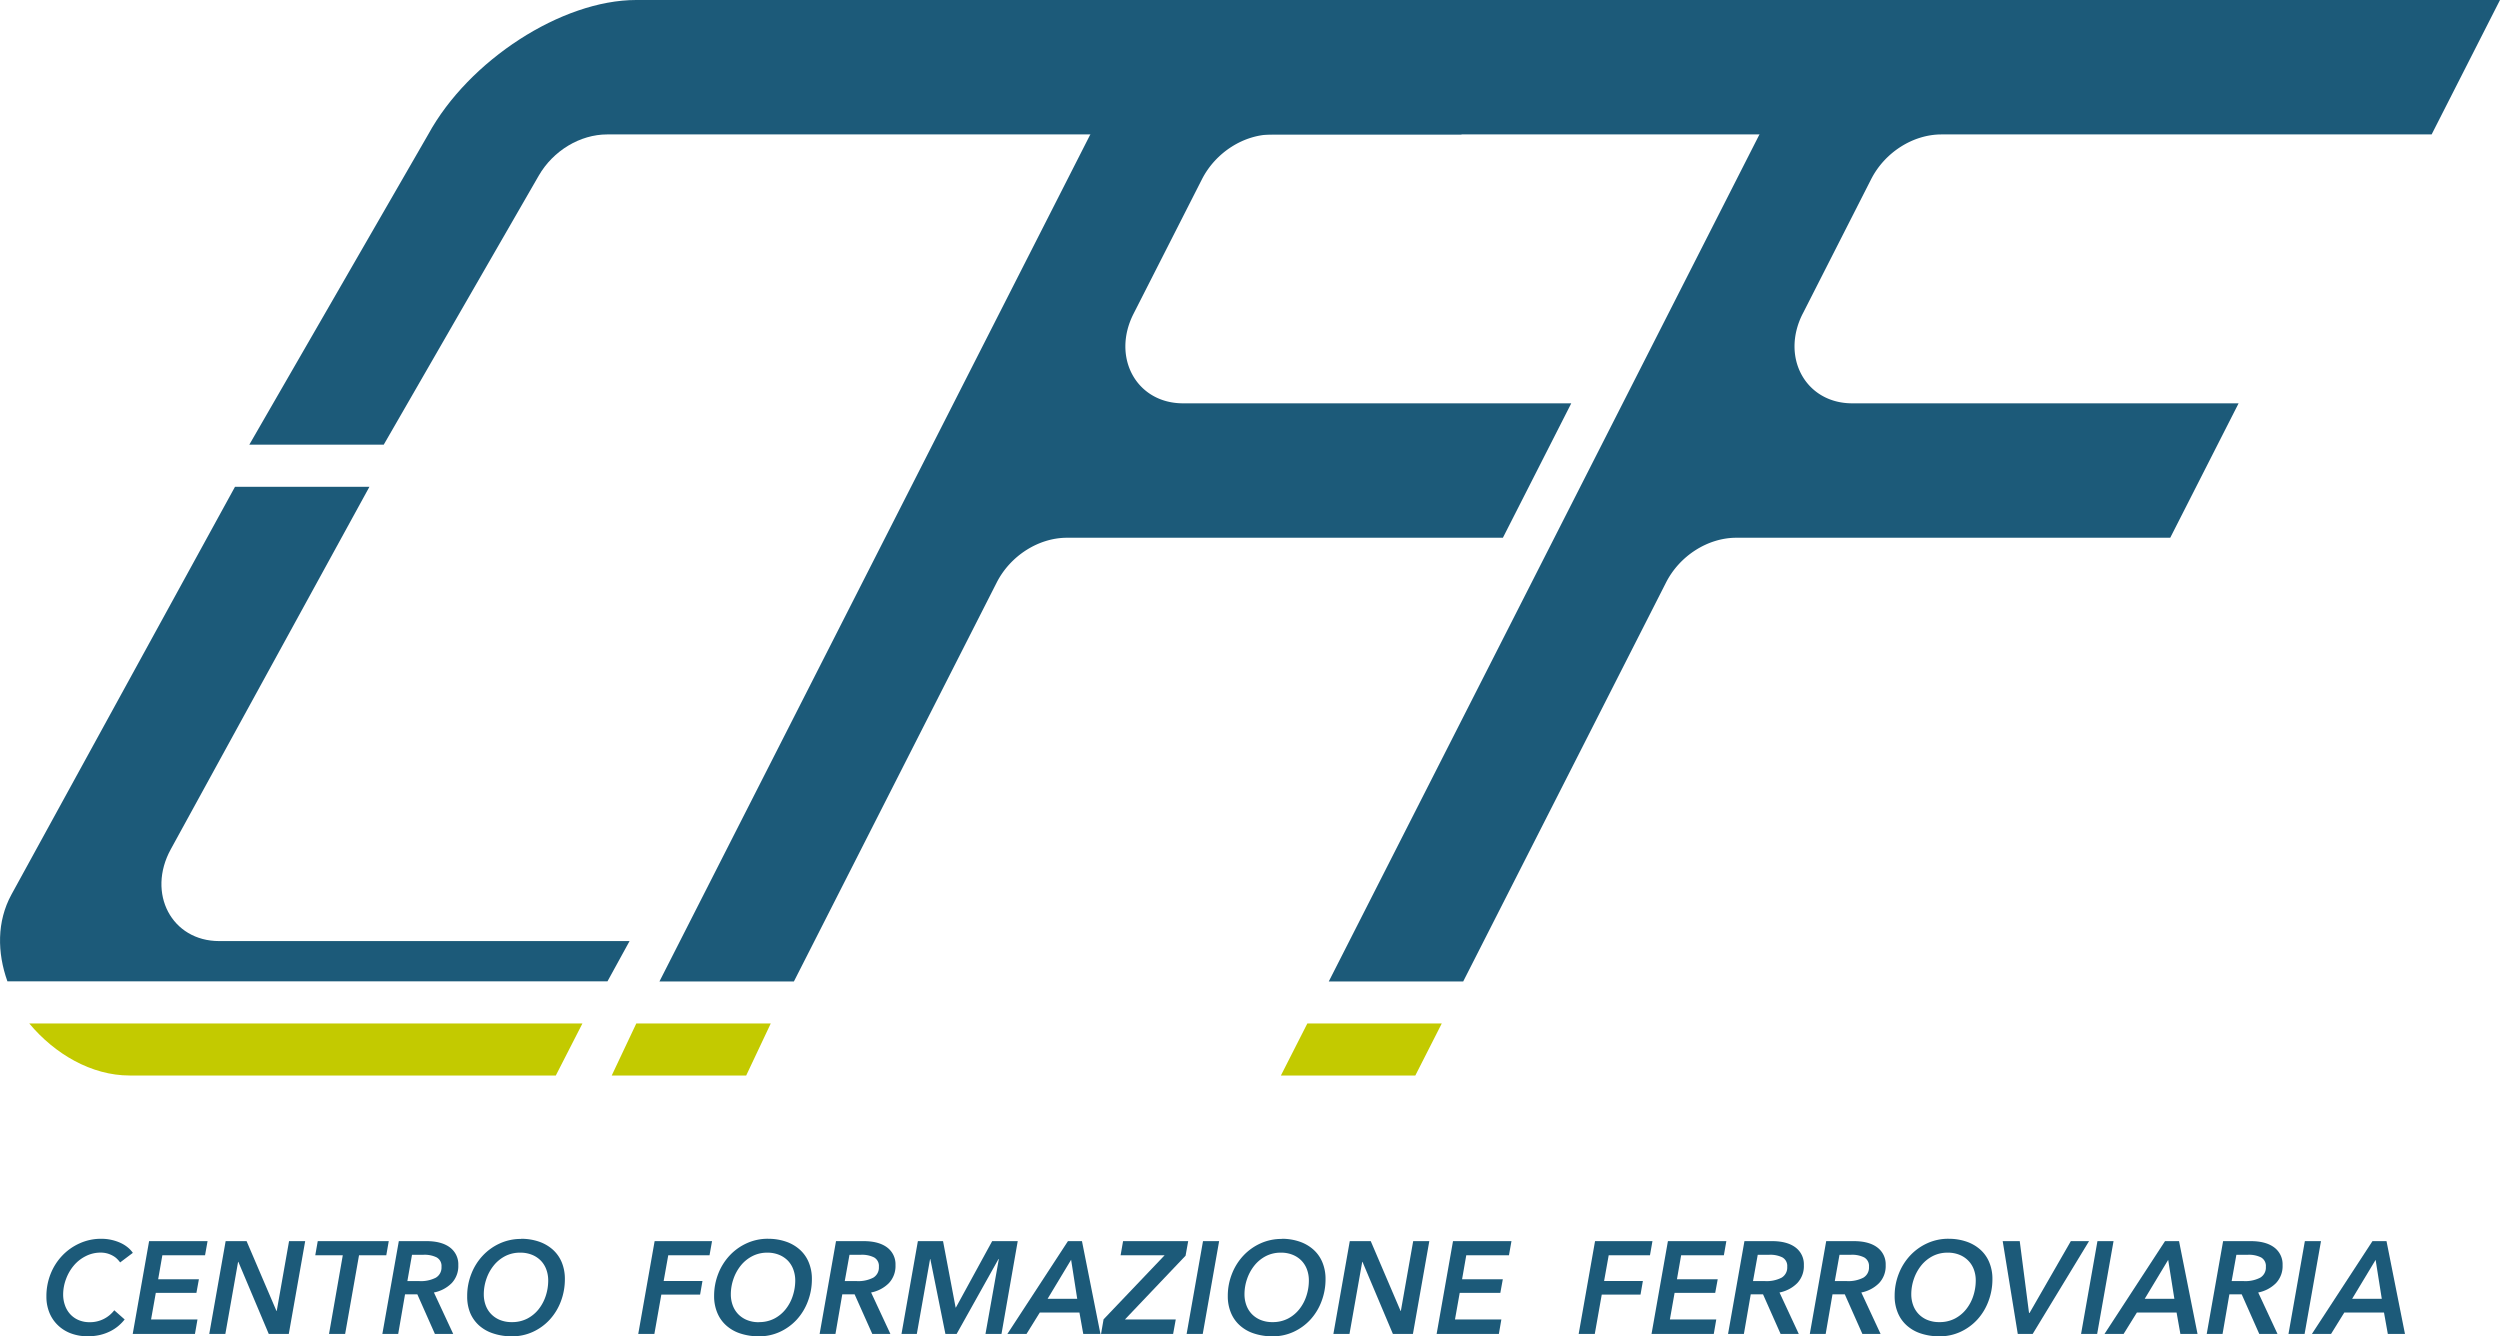 <svg xmlns="http://www.w3.org/2000/svg" viewBox="0 0 877.59 469.08"><defs><style>.cls-1{fill:#1c5a79;}.cls-2{fill:#c3ca00;}</style></defs><g id="Layer_2" data-name="Layer 2"><g id="Layer_1-2" data-name="Layer 1"><path class="cls-1" d="M43.79,463.14a16,16,0,0,1-2.26,2.33,14.52,14.52,0,0,1-2.89,1.88,16.54,16.54,0,0,1-3.55,1.27,18.52,18.52,0,0,1-4.23.46,16.51,16.51,0,0,1-5.93-1,13.16,13.16,0,0,1-4.58-2.85,12.74,12.74,0,0,1-3-4.41,14.81,14.81,0,0,1-1.06-5.71,21.15,21.15,0,0,1,1.47-7.91,20,20,0,0,1,4.07-6.41A19.27,19.27,0,0,1,28,436.44a18,18,0,0,1,7.55-1.58,16.26,16.26,0,0,1,6.6,1.37,11.83,11.83,0,0,1,2.6,1.57,9.13,9.13,0,0,1,1.88,2l-4.46,3.36a8.41,8.41,0,0,0-1-1.17,6.48,6.48,0,0,0-1.48-1.13,9.08,9.08,0,0,0-1.95-.83,8.65,8.65,0,0,0-2.42-.32A11.41,11.41,0,0,0,30,441a13.2,13.2,0,0,0-4.14,3.31,15.72,15.72,0,0,0-2.69,4.7,15.5,15.5,0,0,0-1,5.38,11.21,11.21,0,0,0,.63,3.79,9,9,0,0,0,1.79,3.08,8.48,8.48,0,0,0,2.92,2.1,9.74,9.74,0,0,0,4,.78,10.69,10.69,0,0,0,8.6-4.19l3.64,3.22Z"/><polygon class="cls-1" points="46.59 468.25 52.34 435.68 72.86 435.68 71.98 440.65 56.99 440.65 55.52 449.07 69.82 449.07 68.95 453.85 54.69 453.85 53.03 463.19 69.32 463.19 68.44 468.25 46.59 468.25 46.59 468.25"/><polygon class="cls-1" points="94.34 468.25 83.67 442.95 83.58 442.95 79.11 468.25 73.46 468.25 79.21 435.68 86.56 435.68 97.05 460.2 97.14 460.2 101.47 435.68 107.13 435.68 101.38 468.25 94.34 468.25 94.34 468.25"/><polygon class="cls-1" points="126.03 440.65 121.16 468.25 115.5 468.25 120.33 440.65 110.67 440.65 111.54 435.68 136.47 435.68 135.6 440.65 126.03 440.65 126.03 440.65"/><path class="cls-1" d="M159.06,468.25h-6.4l-6.16-13.89h-4.32l-2.4,13.89h-5.56L140,435.68h9.66c3.58,0,6.35.75,8.3,2.23a7.35,7.35,0,0,1,2.92,6.19,8.7,8.7,0,0,1-2.32,6.32,12,12,0,0,1-6.24,3.29l6.77,14.54Zm-11.82-18.54a11.42,11.42,0,0,0,5.74-1.19,4.11,4.11,0,0,0,2-3.82,3.43,3.43,0,0,0-1.7-3.31,9.56,9.56,0,0,0-4.56-.92h-4.09L143,449.71Z"/><path class="cls-1" d="M182.88,434.86a19.11,19.11,0,0,1,6.33,1,14.25,14.25,0,0,1,4.85,2.81,12.3,12.3,0,0,1,3.13,4.44,15.15,15.15,0,0,1,1.1,5.89,21.81,21.81,0,0,1-1.4,7.81,19.79,19.79,0,0,1-3.89,6.4,18.43,18.43,0,0,1-5.89,4.3,17.35,17.35,0,0,1-7.45,1.59,20.51,20.51,0,0,1-6.48-1,13.82,13.82,0,0,1-5-2.81,12.39,12.39,0,0,1-3.15-4.46A15.15,15.15,0,0,1,164,455a21,21,0,0,1,1.45-7.81,19.83,19.83,0,0,1,4-6.4,18.81,18.81,0,0,1,6-4.3,17.65,17.65,0,0,1,7.49-1.58Zm-3.22,29.25a11.53,11.53,0,0,0,5.45-1.24,12.41,12.41,0,0,0,4-3.32,15.15,15.15,0,0,0,2.48-4.69,17.24,17.24,0,0,0,.85-5.38,11.06,11.06,0,0,0-.64-3.77,8.78,8.78,0,0,0-1.89-3.11,9.07,9.07,0,0,0-3.08-2.09,10.78,10.78,0,0,0-4.23-.78,11.25,11.25,0,0,0-5.32,1.24,12.63,12.63,0,0,0-4,3.31,15.37,15.37,0,0,0-2.55,4.7,16.42,16.42,0,0,0-.9,5.38,11,11,0,0,0,.64,3.79,8.75,8.75,0,0,0,1.89,3.08,9,9,0,0,0,3.08,2.1,10.78,10.78,0,0,0,4.23.78Z"/><polygon class="cls-1" points="234.58 440.65 232.97 449.67 246.59 449.67 245.76 454.45 232.15 454.45 229.71 468.25 224.05 468.25 229.8 435.68 249.95 435.68 249.07 440.65 234.58 440.65 234.58 440.65"/><path class="cls-1" d="M269.59,434.86a19,19,0,0,1,6.32,1,14.06,14.06,0,0,1,4.85,2.81,12.18,12.18,0,0,1,3.13,4.44A15,15,0,0,1,285,449a21.6,21.6,0,0,1-1.41,7.81,19.77,19.77,0,0,1-3.88,6.4,18.54,18.54,0,0,1-5.89,4.3,17.38,17.38,0,0,1-7.45,1.59,20.57,20.57,0,0,1-6.49-1,13.69,13.69,0,0,1-4.94-2.81,12.15,12.15,0,0,1-3.15-4.46,15,15,0,0,1-1.11-5.89,21.25,21.25,0,0,1,1.45-7.81,20,20,0,0,1,4-6.4,18.92,18.92,0,0,1,6-4.3,17.69,17.69,0,0,1,7.5-1.58Zm-3.22,29.25a11.55,11.55,0,0,0,5.45-1.24,12.37,12.37,0,0,0,4-3.32,14.74,14.74,0,0,0,2.48-4.69,17.25,17.25,0,0,0,.86-5.38,11.07,11.07,0,0,0-.65-3.77,8.91,8.91,0,0,0-1.88-3.11,9.11,9.11,0,0,0-3.09-2.09,10.71,10.71,0,0,0-4.23-.78A11.24,11.24,0,0,0,264,441a12.67,12.67,0,0,0-4,3.31,15.59,15.59,0,0,0-2.55,4.7,16.42,16.42,0,0,0-.9,5.38,11,11,0,0,0,.65,3.79,8.87,8.87,0,0,0,1.88,3.08,9,9,0,0,0,3.09,2.1,10.71,10.71,0,0,0,4.23.78Z"/><path class="cls-1" d="M312.6,468.25h-6.4L300,454.36h-4.33l-2.39,13.89h-5.56l5.75-32.57h9.66c3.58,0,6.35.75,8.3,2.23a7.35,7.35,0,0,1,2.92,6.19,8.74,8.74,0,0,1-2.32,6.32,12,12,0,0,1-6.24,3.29l6.77,14.54Zm-11.83-18.54a11.46,11.46,0,0,0,5.75-1.19,4.11,4.11,0,0,0,2-3.82,3.43,3.43,0,0,0-1.7-3.31,9.56,9.56,0,0,0-4.56-.92H298.2l-1.66,9.24Z"/><polygon class="cls-1" points="345.94 468.25 350.63 441.98 350.5 441.98 335.82 468.25 331.87 468.25 326.58 441.98 326.49 441.98 321.84 468.25 316.46 468.25 322.21 435.68 331.04 435.68 335.46 459 335.55 459 348.29 435.68 357.26 435.68 351.56 468.25 345.94 468.25 345.94 468.25"/><path class="cls-1" d="M380.26,468.25l-1.34-7.5H365l-4.65,7.5h-6.72l21.26-32.57h4.92l6.48,32.57Zm-4.28-26-8.23,13.67h10.39L376,442.21Z"/><polygon class="cls-1" points="386.51 468.25 387.39 463.14 408.82 440.65 393.37 440.65 394.24 435.68 417.1 435.68 416.18 440.79 394.88 463.19 412.73 463.19 411.81 468.25 386.51 468.25 386.51 468.25"/><polygon class="cls-1" points="416.55 468.25 422.3 435.68 427.96 435.68 422.21 468.25 416.55 468.25 416.55 468.25"/><path class="cls-1" d="M449.9,434.86a19,19,0,0,1,6.32,1,14.16,14.16,0,0,1,4.85,2.81,12.18,12.18,0,0,1,3.13,4.44,15,15,0,0,1,1.11,5.89,21.6,21.6,0,0,1-1.41,7.81,19.77,19.77,0,0,1-3.88,6.4,18.54,18.54,0,0,1-5.89,4.3,17.38,17.38,0,0,1-7.45,1.59,20.57,20.57,0,0,1-6.49-1,13.69,13.69,0,0,1-4.94-2.81,12.15,12.15,0,0,1-3.15-4.46A15,15,0,0,1,431,455a21,21,0,0,1,1.45-7.81,20,20,0,0,1,4-6.4,18.92,18.92,0,0,1,6-4.3,17.69,17.69,0,0,1,7.5-1.58Zm-3.22,29.25a11.55,11.55,0,0,0,5.45-1.24,12.37,12.37,0,0,0,4-3.32,14.74,14.74,0,0,0,2.48-4.69,17.24,17.24,0,0,0,.85-5.38,11.06,11.06,0,0,0-.64-3.77,8.78,8.78,0,0,0-1.89-3.11,9,9,0,0,0-3.08-2.09,10.71,10.71,0,0,0-4.23-.78,11.24,11.24,0,0,0-5.31,1.24,12.67,12.67,0,0,0-4,3.31,15.59,15.59,0,0,0-2.55,4.7,16.42,16.42,0,0,0-.9,5.38,11,11,0,0,0,.65,3.79,8.87,8.87,0,0,0,1.88,3.08,9,9,0,0,0,3.09,2.1,10.71,10.71,0,0,0,4.23.78Z"/><polygon class="cls-1" points="488.95 468.25 478.28 442.95 478.19 442.95 473.72 468.25 468.07 468.25 473.82 435.68 481.18 435.68 491.66 460.2 491.75 460.2 496.08 435.68 501.74 435.68 495.99 468.25 488.95 468.25 488.95 468.25"/><polygon class="cls-1" points="504.31 468.25 510.06 435.68 530.58 435.68 529.7 440.65 514.71 440.65 513.24 449.07 527.54 449.07 526.67 453.85 512.41 453.85 510.75 463.19 527.03 463.19 526.16 468.25 504.31 468.25 504.31 468.25"/><polygon class="cls-1" points="564.71 440.65 563.1 449.67 576.71 449.67 575.88 454.45 562.27 454.45 559.83 468.25 554.17 468.25 559.92 435.68 580.07 435.68 579.2 440.65 564.71 440.65 564.71 440.65"/><polygon class="cls-1" points="579.75 468.25 585.5 435.68 606.01 435.68 605.14 440.65 590.14 440.65 588.67 449.07 602.98 449.07 602.1 453.85 587.84 453.85 586.19 463.19 602.47 463.19 601.6 468.25 579.75 468.25 579.75 468.25"/><path class="cls-1" d="M631.45,468.25h-6.4l-6.16-13.89h-4.32l-2.4,13.89h-5.56l5.75-32.57H622c3.59,0,6.35.75,8.3,2.23a7.35,7.35,0,0,1,2.92,6.19,8.7,8.7,0,0,1-2.32,6.32,12,12,0,0,1-6.23,3.29l6.76,14.54Zm-11.82-18.54a11.49,11.49,0,0,0,5.75-1.19,4.1,4.1,0,0,0,2-3.82,3.43,3.43,0,0,0-1.7-3.31,9.54,9.54,0,0,0-4.56-.92h-4.09l-1.66,9.24Z"/><path class="cls-1" d="M660.15,468.25h-6.39l-6.17-13.89h-4.32l-2.39,13.89h-5.57l5.75-32.57h9.66c3.59,0,6.36.75,8.3,2.23a7.35,7.35,0,0,1,2.92,6.19,8.7,8.7,0,0,1-2.32,6.32,12,12,0,0,1-6.23,3.29l6.76,14.54Zm-11.82-18.54a11.49,11.49,0,0,0,5.75-1.19,4.1,4.1,0,0,0,2-3.82,3.43,3.43,0,0,0-1.7-3.31,9.49,9.49,0,0,0-4.55-.92h-4.1l-1.65,9.24Z"/><path class="cls-1" d="M684,434.86a19,19,0,0,1,6.32,1,14.16,14.16,0,0,1,4.85,2.81,12.18,12.18,0,0,1,3.13,4.44,15,15,0,0,1,1.11,5.89,21.6,21.6,0,0,1-1.41,7.81,19.77,19.77,0,0,1-3.88,6.4,18.54,18.54,0,0,1-5.89,4.3,17.38,17.38,0,0,1-7.45,1.59,20.53,20.53,0,0,1-6.49-1,13.69,13.69,0,0,1-4.94-2.81,12.15,12.15,0,0,1-3.15-4.46,15,15,0,0,1-1.11-5.89,21,21,0,0,1,1.45-7.81,20,20,0,0,1,4-6.4,18.92,18.92,0,0,1,6-4.3,17.69,17.69,0,0,1,7.5-1.58Zm-3.22,29.25a11.55,11.55,0,0,0,5.45-1.24,12.37,12.37,0,0,0,4-3.32,14.74,14.74,0,0,0,2.48-4.69,17.24,17.24,0,0,0,.85-5.38,11.06,11.06,0,0,0-.64-3.77A8.78,8.78,0,0,0,691,442.6a9,9,0,0,0-3.08-2.09,10.71,10.71,0,0,0-4.23-.78,11.24,11.24,0,0,0-5.31,1.24,12.67,12.67,0,0,0-4,3.31,15.59,15.59,0,0,0-2.55,4.7,16.42,16.42,0,0,0-.9,5.38,11,11,0,0,0,.65,3.79,8.87,8.87,0,0,0,1.88,3.08,9,9,0,0,0,3.08,2.1,10.8,10.8,0,0,0,4.24.78Z"/><polygon class="cls-1" points="713.55 468.25 708.31 468.25 703.02 435.68 709 435.68 712.26 460.89 712.45 460.89 726.94 435.68 733.33 435.68 713.55 468.25 713.55 468.25"/><polygon class="cls-1" points="730.53 468.25 736.28 435.68 741.93 435.68 736.18 468.25 730.53 468.25 730.53 468.25"/><path class="cls-1" d="M765.39,468.25l-1.33-7.5H750.12l-4.65,7.5h-6.71L760,435.68h4.92l6.49,32.57Zm-4.28-26-8.23,13.67h10.4l-2.17-13.67Z"/><path class="cls-1" d="M799.48,468.25h-6.4l-6.16-13.89h-4.33l-2.39,13.89h-5.56l5.75-32.57h9.66c3.58,0,6.35.75,8.3,2.23a7.35,7.35,0,0,1,2.92,6.19,8.7,8.7,0,0,1-2.32,6.32,12,12,0,0,1-6.24,3.29l6.77,14.54Zm-11.83-18.54a11.46,11.46,0,0,0,5.75-1.19,4.11,4.11,0,0,0,2-3.82,3.43,3.43,0,0,0-1.7-3.31,9.56,9.56,0,0,0-4.56-.92h-4.09l-1.66,9.24Z"/><polygon class="cls-1" points="803.34 468.25 809.09 435.68 814.75 435.68 809 468.25 803.34 468.25 803.34 468.25"/><path class="cls-1" d="M838.21,468.25l-1.34-7.5H822.93l-4.64,7.5h-6.72l21.25-32.57h4.93l6.48,32.57Zm-4.28-26-8.24,13.67h10.4l-2.16-13.67Z"/><path class="cls-2" d="M10.28,359.28H204.45l-9.34,18.26H45.5c-13.41,0-26.3-7.56-35.22-18.26Z"/><path class="cls-1" d="M221,330.35l-7.75,14.13H2.6C-1,334.39-1.13,323.48,4,314.05L82.49,170.89h47.19L59.94,298.14c-8.48,15.48.33,32.21,17,32.21Z"/><polygon class="cls-2" points="458.92 359.28 506.11 359.28 496.83 377.54 449.64 377.54 458.92 359.28 458.92 359.28"/><path class="cls-1" d="M632.81,110.13c-7.8,15.36,1.08,31.45,17.36,31.45H785.83l-24,47.19H609.52c-10,0-19.91,6.31-24.7,15.75l-71.18,140H466.45L617.63,47.19l3.63-7.13a74.86,74.86,0,0,1,26.45-29A69.61,69.61,0,0,1,676.55.47,61.46,61.46,0,0,1,684.1,0H877.59l-24,47.19H681.52c-10,0-19.91,6.32-24.7,15.75l-24,47.19Z"/><path class="cls-1" d="M223.32,0c-26.06,0-58.77,21.13-73,47.19h0L87.52,156.09h47.19l54.42-94.45c5.05-8.75,14.51-14.45,24-14.45H513L538.83,0Z"/><polygon class="cls-2" points="223.36 359.28 270.56 359.28 261.94 377.54 214.74 377.54 223.36 359.28 223.36 359.28"/><path class="cls-1" d="M706.08,0l-.24.47L618.7,47.19H446.63c-10,0-19.91,6.32-24.71,15.75l-24,47.19c-7.81,15.36,1.06,31.45,17.35,31.45h136.3l-24,47.19h-153c-10,0-19.91,6.31-24.71,15.75l-71.17,140h-47.2L382.74,47.19l3.63-7.13a74.86,74.86,0,0,1,26.45-29A68.1,68.1,0,0,1,449.2,0Z"/></g></g></svg>